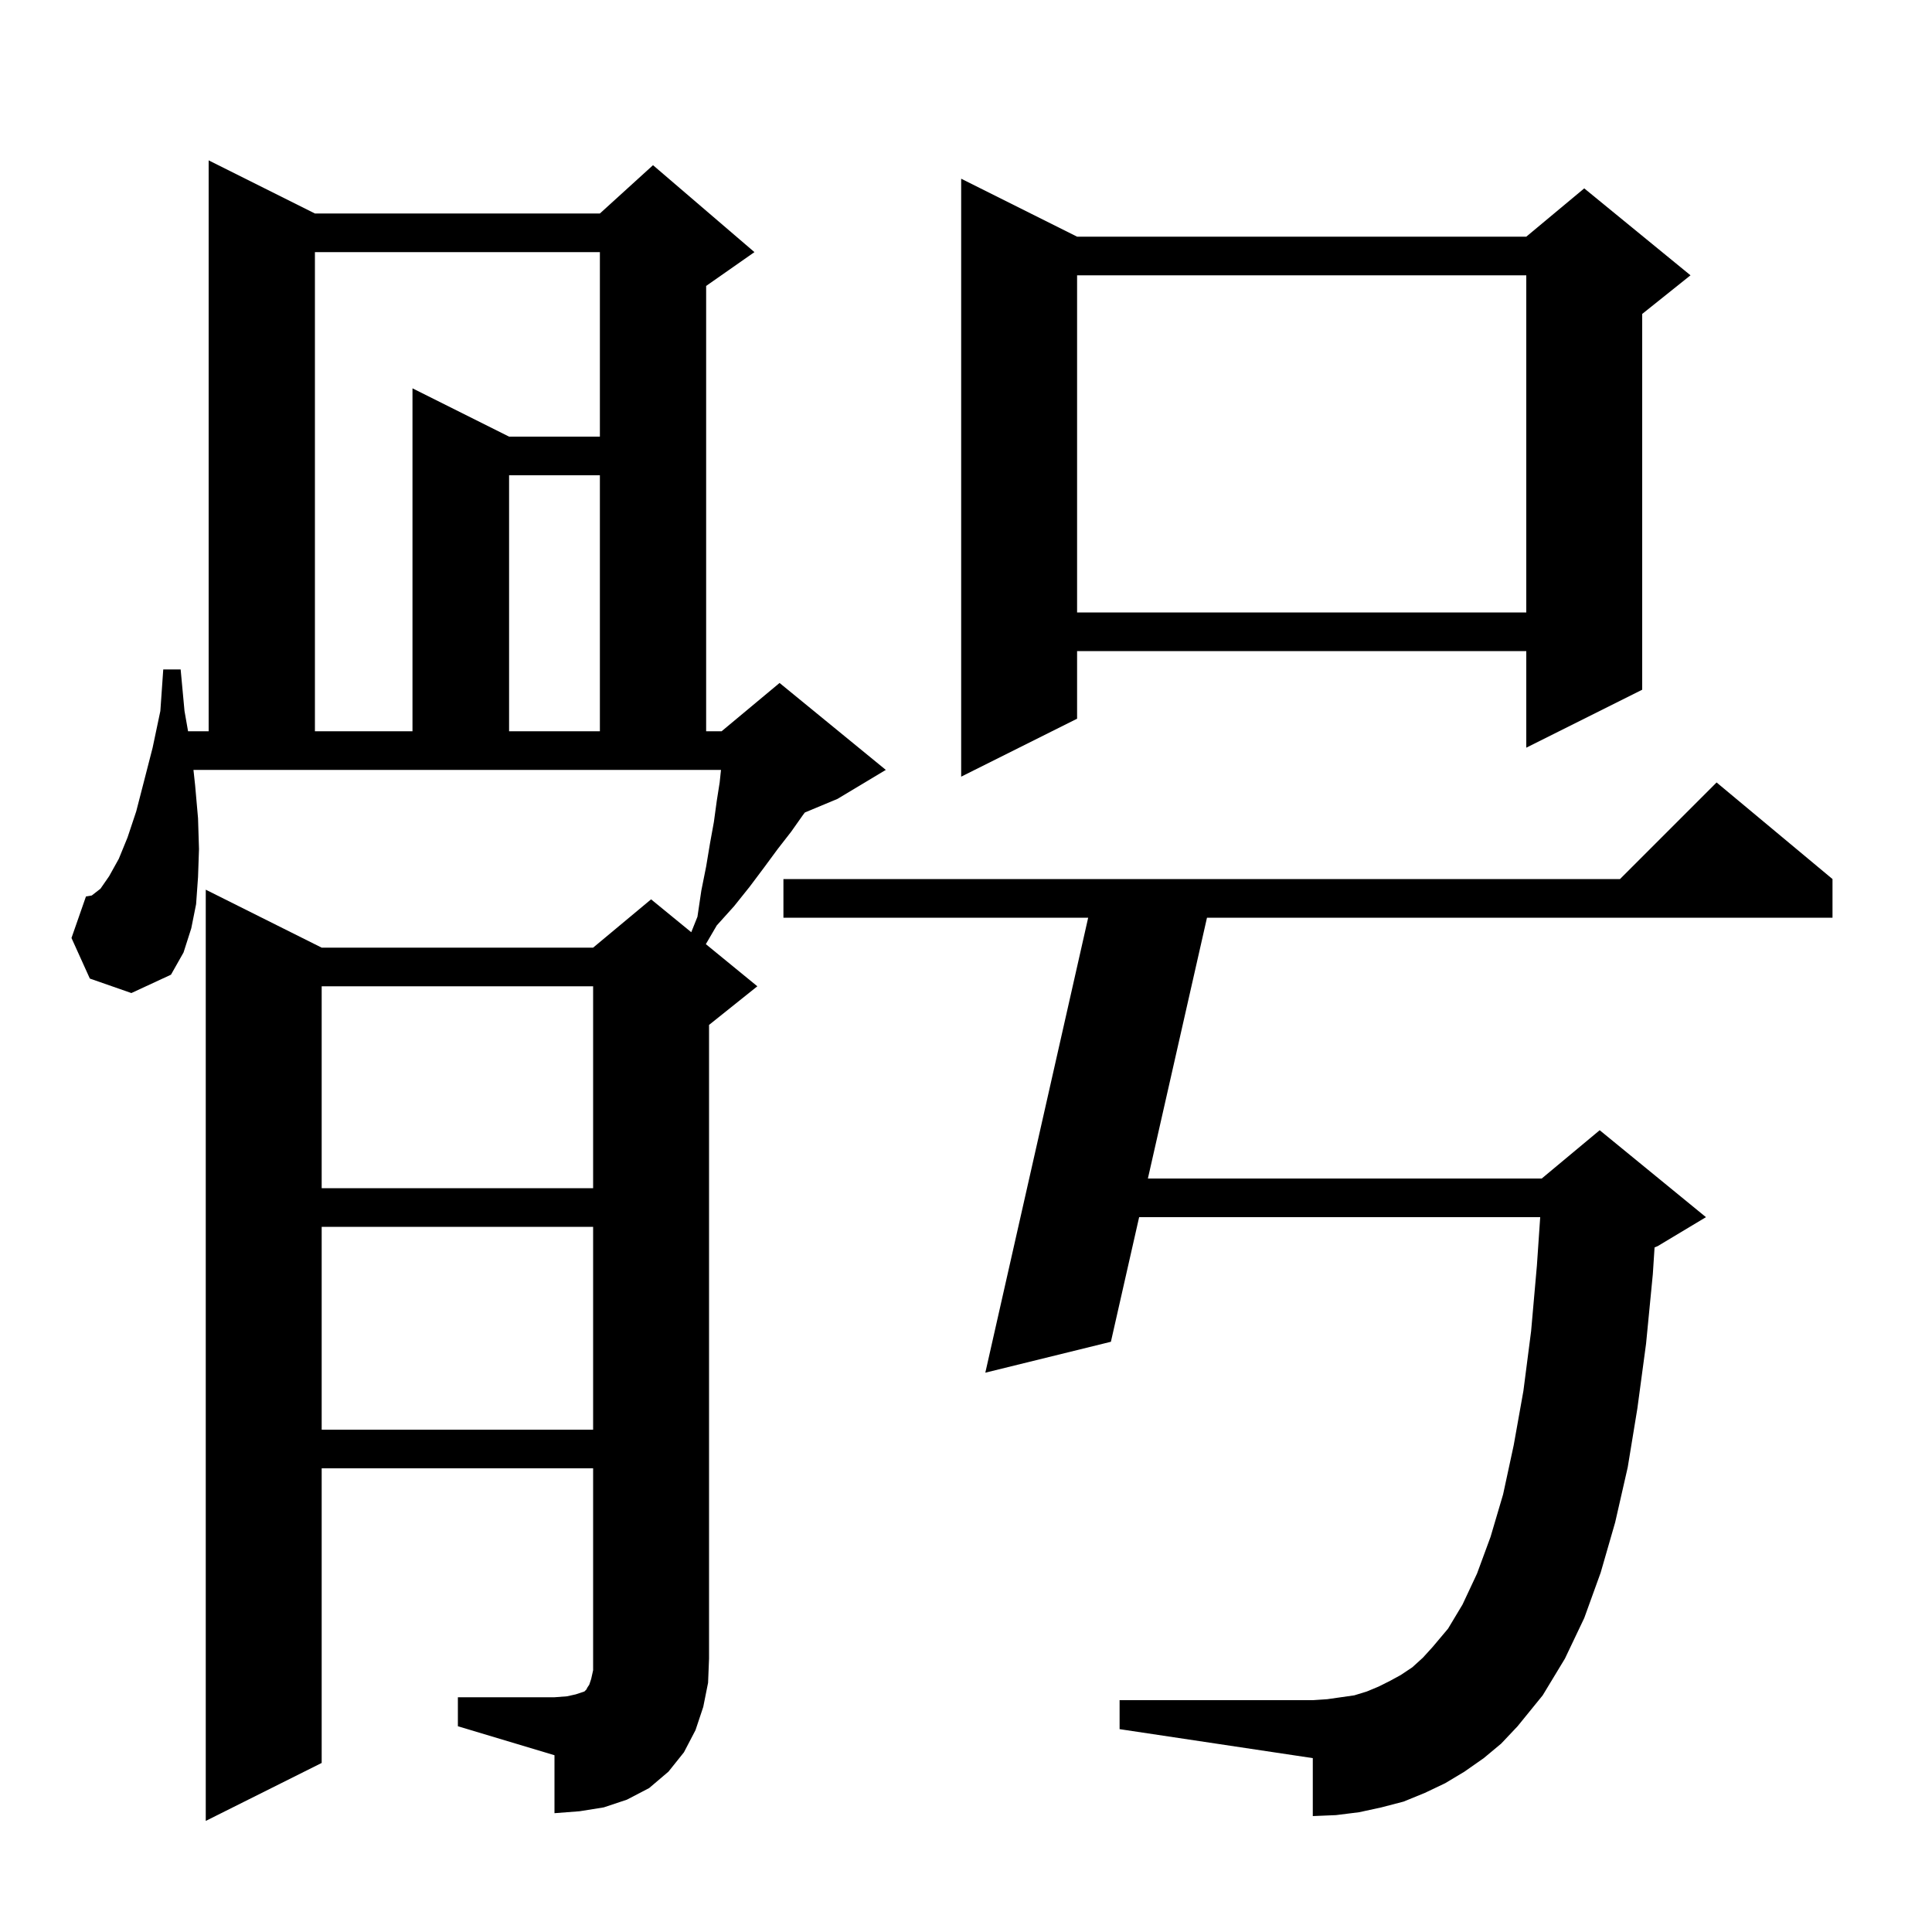 <svg xmlns="http://www.w3.org/2000/svg" xmlns:xlink="http://www.w3.org/1999/xlink" version="1.1" baseProfile="full" viewBox="0 0 200 200" width="200" height="200">
<g fill="black">
<path d="M 47.4 175.7 L 57.4 175.7 L 58.7 175.6 L 59.6 175.4 L 60.5 175.1 L 60.7 174.9 L 60.8 174.7 L 61.0 174.4 L 61.2 173.8 L 61.4 172.9 L 61.4 152.0 L 33.3 152.0 L 33.3 182.5 L 21.3 188.5 L 21.3 92.1 L 33.3 98.1 L 61.4 98.1 L 67.4 93.1 L 71.559 96.503 L 72.2 94.9 L 72.6 92.2 L 73.1 89.7 L 73.5 87.3 L 73.9 85.1 L 74.2 82.9 L 74.5 81.0 L 74.637 79.7 L 20.027 79.7 L 20.2 81.3 L 20.5 84.7 L 20.6 87.9 L 20.5 90.8 L 20.3 93.6 L 19.8 96.1 L 19.0 98.6 L 17.7 100.9 L 13.6 102.8 L 9.3 101.3 L 7.4 97.1 L 8.9 92.8 L 9.5 92.7 L 10.4 92.0 L 11.3 90.7 L 12.3 88.9 L 13.2 86.7 L 14.1 84.0 L 14.9 80.9 L 15.8 77.4 L 16.6 73.6 L 16.9 69.3 L 18.7 69.3 L 19.1 73.6 L 19.468 75.7 L 21.6 75.7 L 21.6 16.6 L 32.6 22.1 L 62.1 22.1 L 67.6 17.1 L 78.1 26.1 L 73.1 29.6 L 73.1 75.7 L 74.7 75.7 L 80.7 70.7 L 91.7 79.7 L 86.7 82.7 L 83.318 84.109 L 83.1 84.4 L 81.9 86.1 L 80.5 87.9 L 79.1 89.8 L 77.6 91.8 L 76.0 93.8 L 74.2 95.8 L 73.069 97.738 L 78.4 102.1 L 73.4 106.1 L 73.4 171.7 L 73.3 174.2 L 72.8 176.7 L 72.0 179.1 L 70.8 181.4 L 69.2 183.4 L 67.2 185.1 L 64.9 186.3 L 62.5 187.1 L 60.0 187.5 L 57.4 187.7 L 57.4 181.7 L 47.4 178.7 Z M 153.6 182.0 L 151.6 183.4 L 149.6 184.6 L 147.5 185.6 L 145.3 186.5 L 143.0 187.1 L 140.7 187.6 L 138.3 187.9 L 135.9 188.0 L 135.9 182.0 L 115.9 179.0 L 115.9 176.0 L 135.9 176.0 L 137.4 175.9 L 140.2 175.5 L 141.5 175.1 L 142.7 174.6 L 143.9 174.0 L 145.0 173.4 L 146.2 172.6 L 147.3 171.6 L 148.3 170.5 L 149.9 168.6 L 151.4 166.1 L 152.9 162.9 L 154.3 159.1 L 155.6 154.7 L 156.7 149.6 L 157.7 144.0 L 158.5 137.8 L 159.1 131.0 L 159.442 126.0 L 117.923 126.0 L 115.0 138.9 L 102.0 142.1 L 112.648 95.0 L 81.1 95.0 L 81.1 91.0 L 167.7 91.0 L 177.7 81.0 L 189.7 91.0 L 189.7 95.0 L 124.947 95.0 L 118.829 122.0 L 159.6 122.0 L 165.6 117.0 L 176.6 126.0 L 171.6 129.0 L 171.28 129.133 L 171.1 131.9 L 170.4 139.1 L 169.5 145.8 L 168.5 151.9 L 167.2 157.6 L 165.7 162.8 L 164.0 167.5 L 162.0 171.7 L 159.7 175.5 L 157.1 178.7 L 155.4 180.5 Z M 33.3 127.0 L 33.3 148.0 L 61.4 148.0 L 61.4 127.0 Z M 33.3 102.1 L 33.3 123.0 L 61.4 123.0 L 61.4 102.1 Z M 111.5 24.5 L 158.0 24.5 L 164.0 19.5 L 175.0 28.5 L 170.0 32.5 L 170.0 71.4 L 158.0 77.4 L 158.0 67.4 L 111.5 67.4 L 111.5 74.4 L 99.5 80.4 L 99.5 18.5 Z M 32.6 26.1 L 32.6 75.7 L 42.7 75.7 L 42.7 40.2 L 52.7 45.2 L 62.1 45.2 L 62.1 26.1 Z M 52.7 49.2 L 52.7 75.7 L 62.1 75.7 L 62.1 49.2 Z M 111.5 28.5 L 111.5 63.4 L 158.0 63.4 L 158.0 28.5 Z " />
</g>
</svg>
